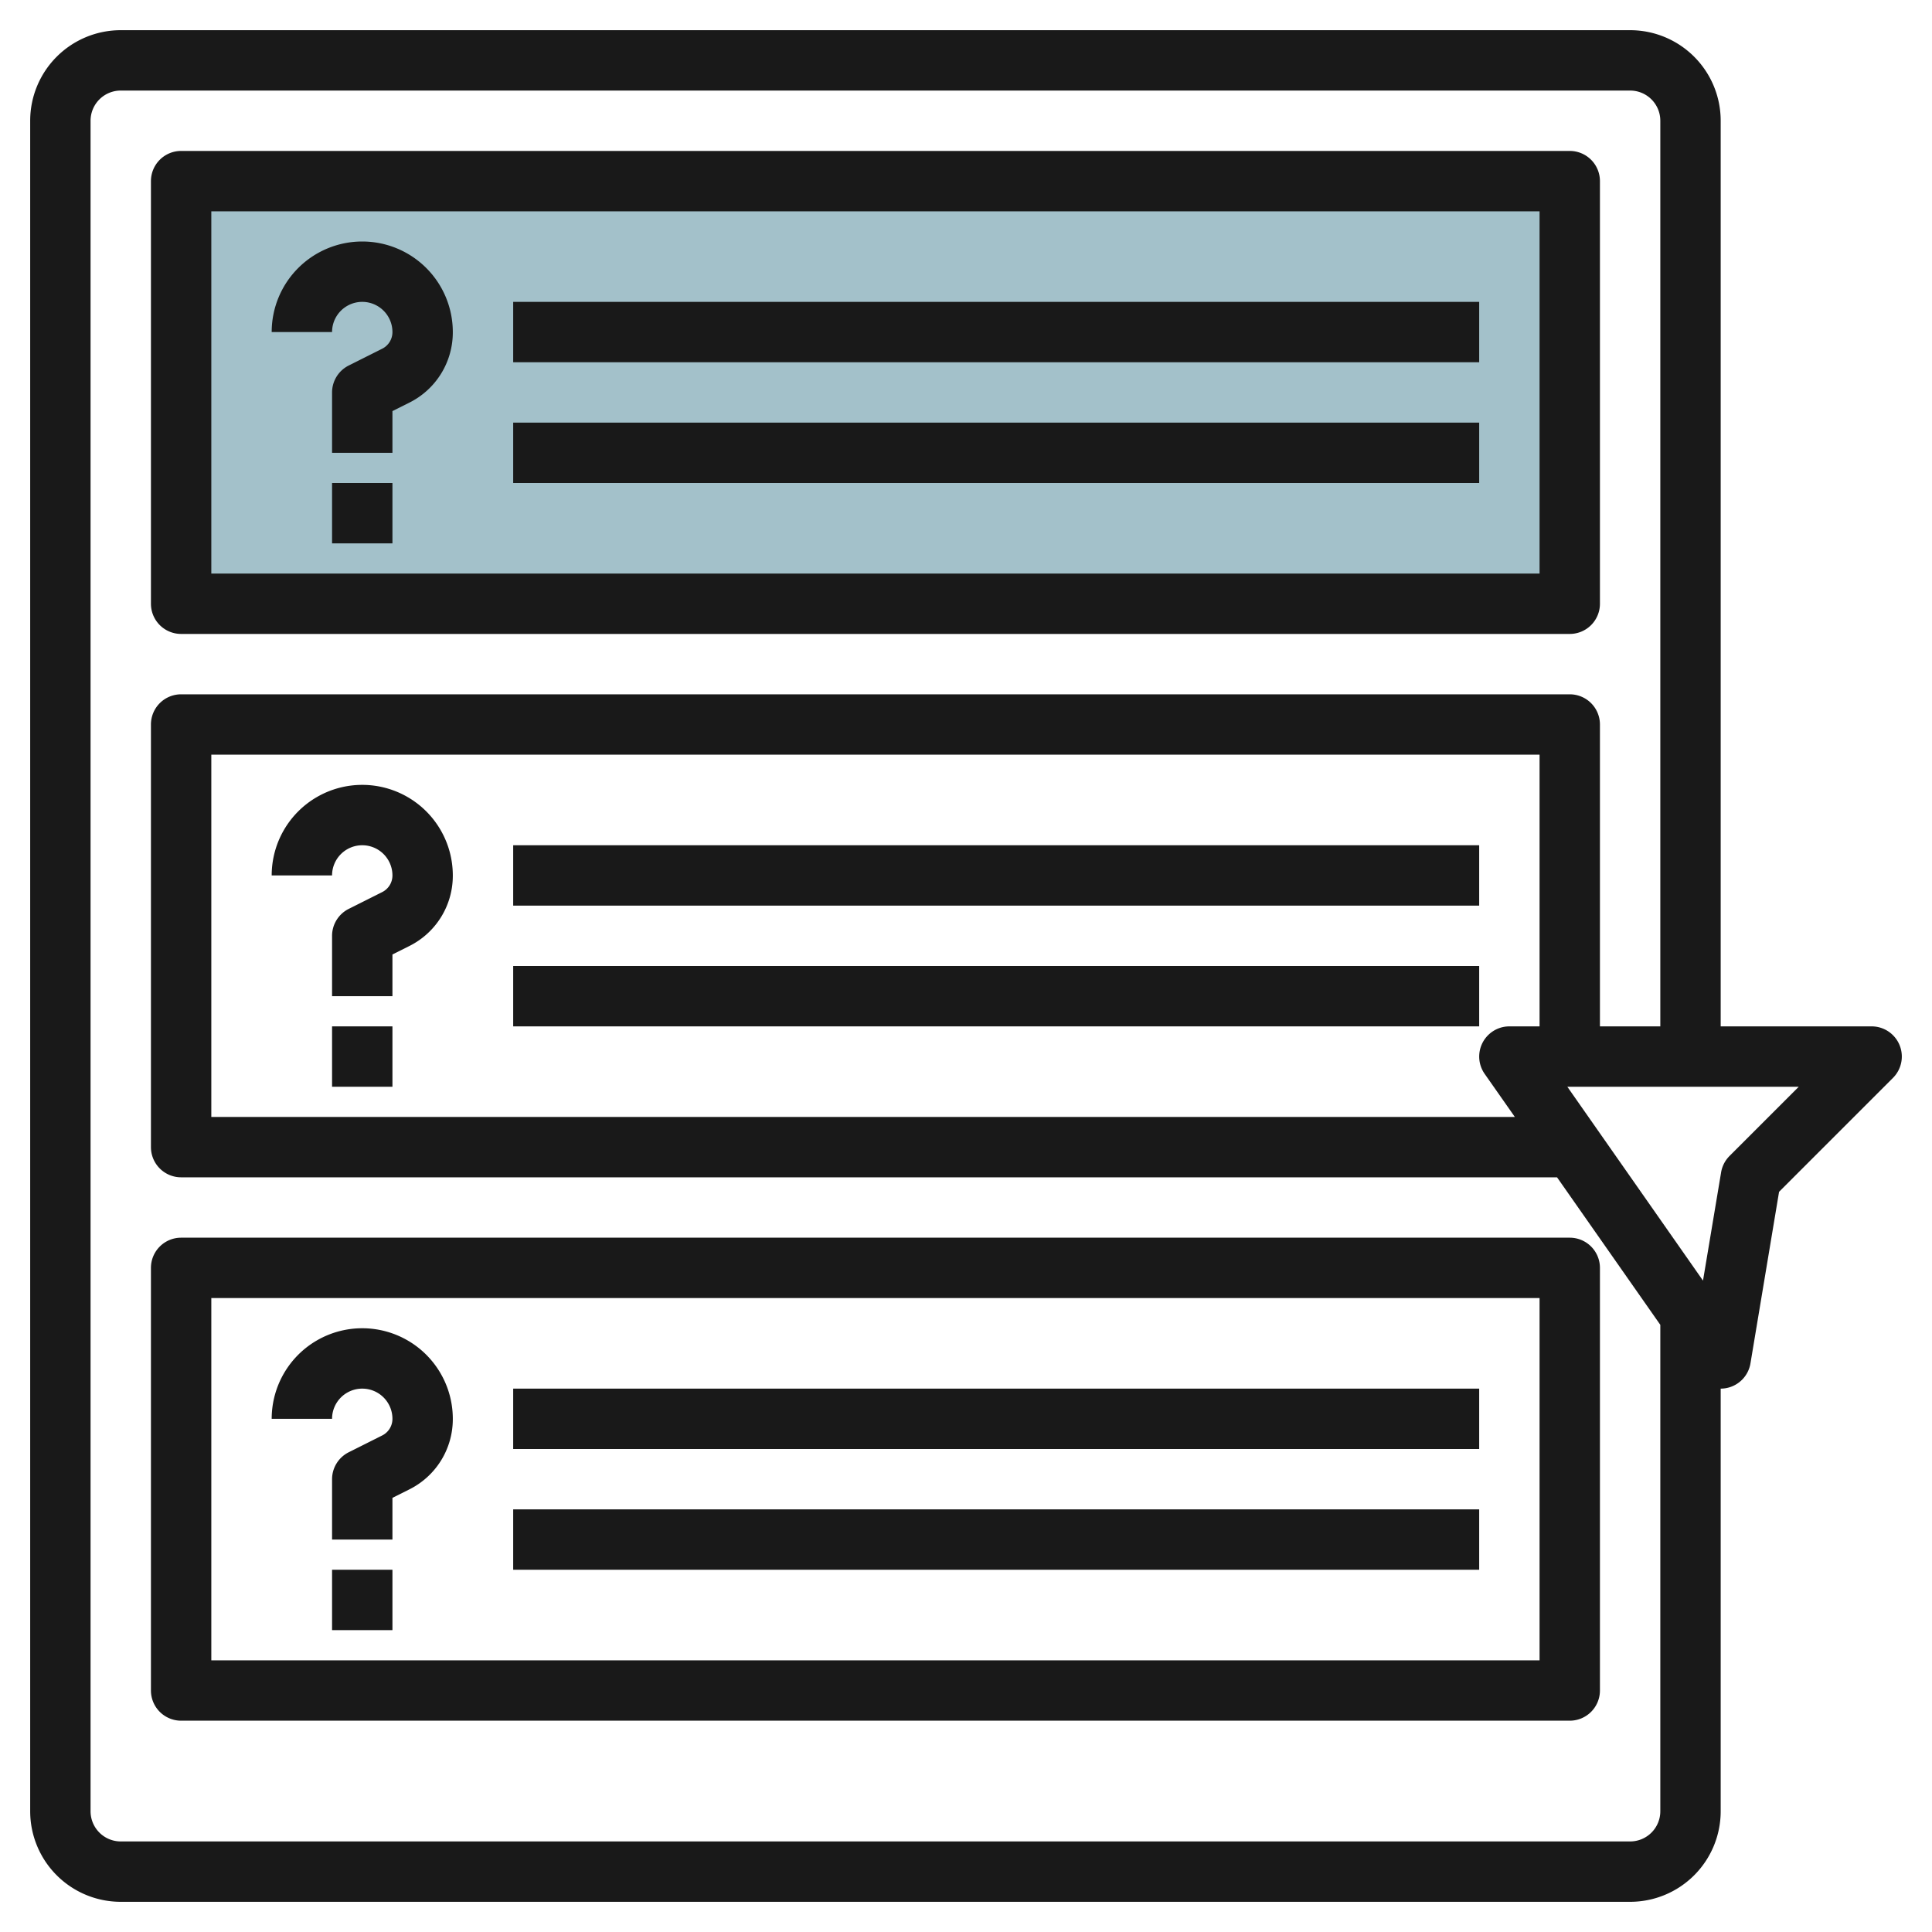 <svg id="Layer_3" height="512" viewBox="0 0 64 64" width="512" xmlns="http://www.w3.org/2000/svg" data-name="Layer 3"><path d="m6 6h46v14h-46z" fill="#a3c1ca"/><g fill="#191919"><path d="m6 21h46a1 1 0 0 0 1-1v-14a1 1 0 0 0 -1-1h-46a1 1 0 0 0 -1 1v14a1 1 0 0 0 1 1zm1-14h44v12h-44z"/><path d="m12 8a3 3 0 0 0 -3 3h2a1 1 0 0 1 2 0 .615.615 0 0 1 -.342.553l-1.1.552a1 1 0 0 0 -.558.895v2h2v-1.382l.552-.276a2.6 2.6 0 0 0 1.448-2.342 3 3 0 0 0 -3-3z"/><path d="m11 16h2v2h-2z"/><path d="m12 28a1 1 0 0 1 1 1 .615.615 0 0 1 -.342.553l-1.1.552a1 1 0 0 0 -.558.895v2h2v-1.382l.552-.276a2.6 2.6 0 0 0 1.448-2.342 3 3 0 0 0 -6 0h2a1 1 0 0 1 1-1z"/><path d="m11 34h2v2h-2z"/><path d="m52 41h-46a1 1 0 0 0 -1 1v14a1 1 0 0 0 1 1h46a1 1 0 0 0 1-1v-14a1 1 0 0 0 -1-1zm-1 14h-44v-12h44z"/><path d="m12 46a1 1 0 0 1 1 1 .615.615 0 0 1 -.342.553l-1.1.552a1 1 0 0 0 -.558.895v2h2v-1.382l.552-.276a2.6 2.6 0 0 0 1.448-2.342 3 3 0 0 0 -6 0h2a1 1 0 0 1 1-1z"/><path d="m11 52h2v2h-2z"/><path d="m62.924 34.617a1 1 0 0 0 -.924-.617h-5v-30a3 3 0 0 0 -3-3h-50a3 3 0 0 0 -3 3v56a3 3 0 0 0 3 3h50a3 3 0 0 0 3-3v-14a.986.986 0 0 0 .221-.025 1 1 0 0 0 .765-.81l.948-5.685 3.773-3.773a1 1 0 0 0 .217-1.09zm-8.924 26.383h-50a1 1 0 0 1 -1-1v-56a1 1 0 0 1 1-1h50a1 1 0 0 1 1 1v30h-2v-10a1 1 0 0 0 -1-1h-46a1 1 0 0 0 -1 1v14a1 1 0 0 0 1 1h45.579l3.421 4.887v16.113a1 1 0 0 1 -1 1zm-3-27h-1a1 1 0 0 0 -.819 1.573l1 1.427h-43.181v-12h44zm6.293 4.293a1 1 0 0 0 -.279.542l-.6 3.587-4.494-6.422h7.666z"/><path d="m17 10h32v2h-32z"/><path d="m17 14h32v2h-32z"/><path d="m17 28h32v2h-32z"/><path d="m17 32h32v2h-32z"/><path d="m17 46h32v2h-32z"/><path d="m17 50h32v2h-32z"/></g></svg>